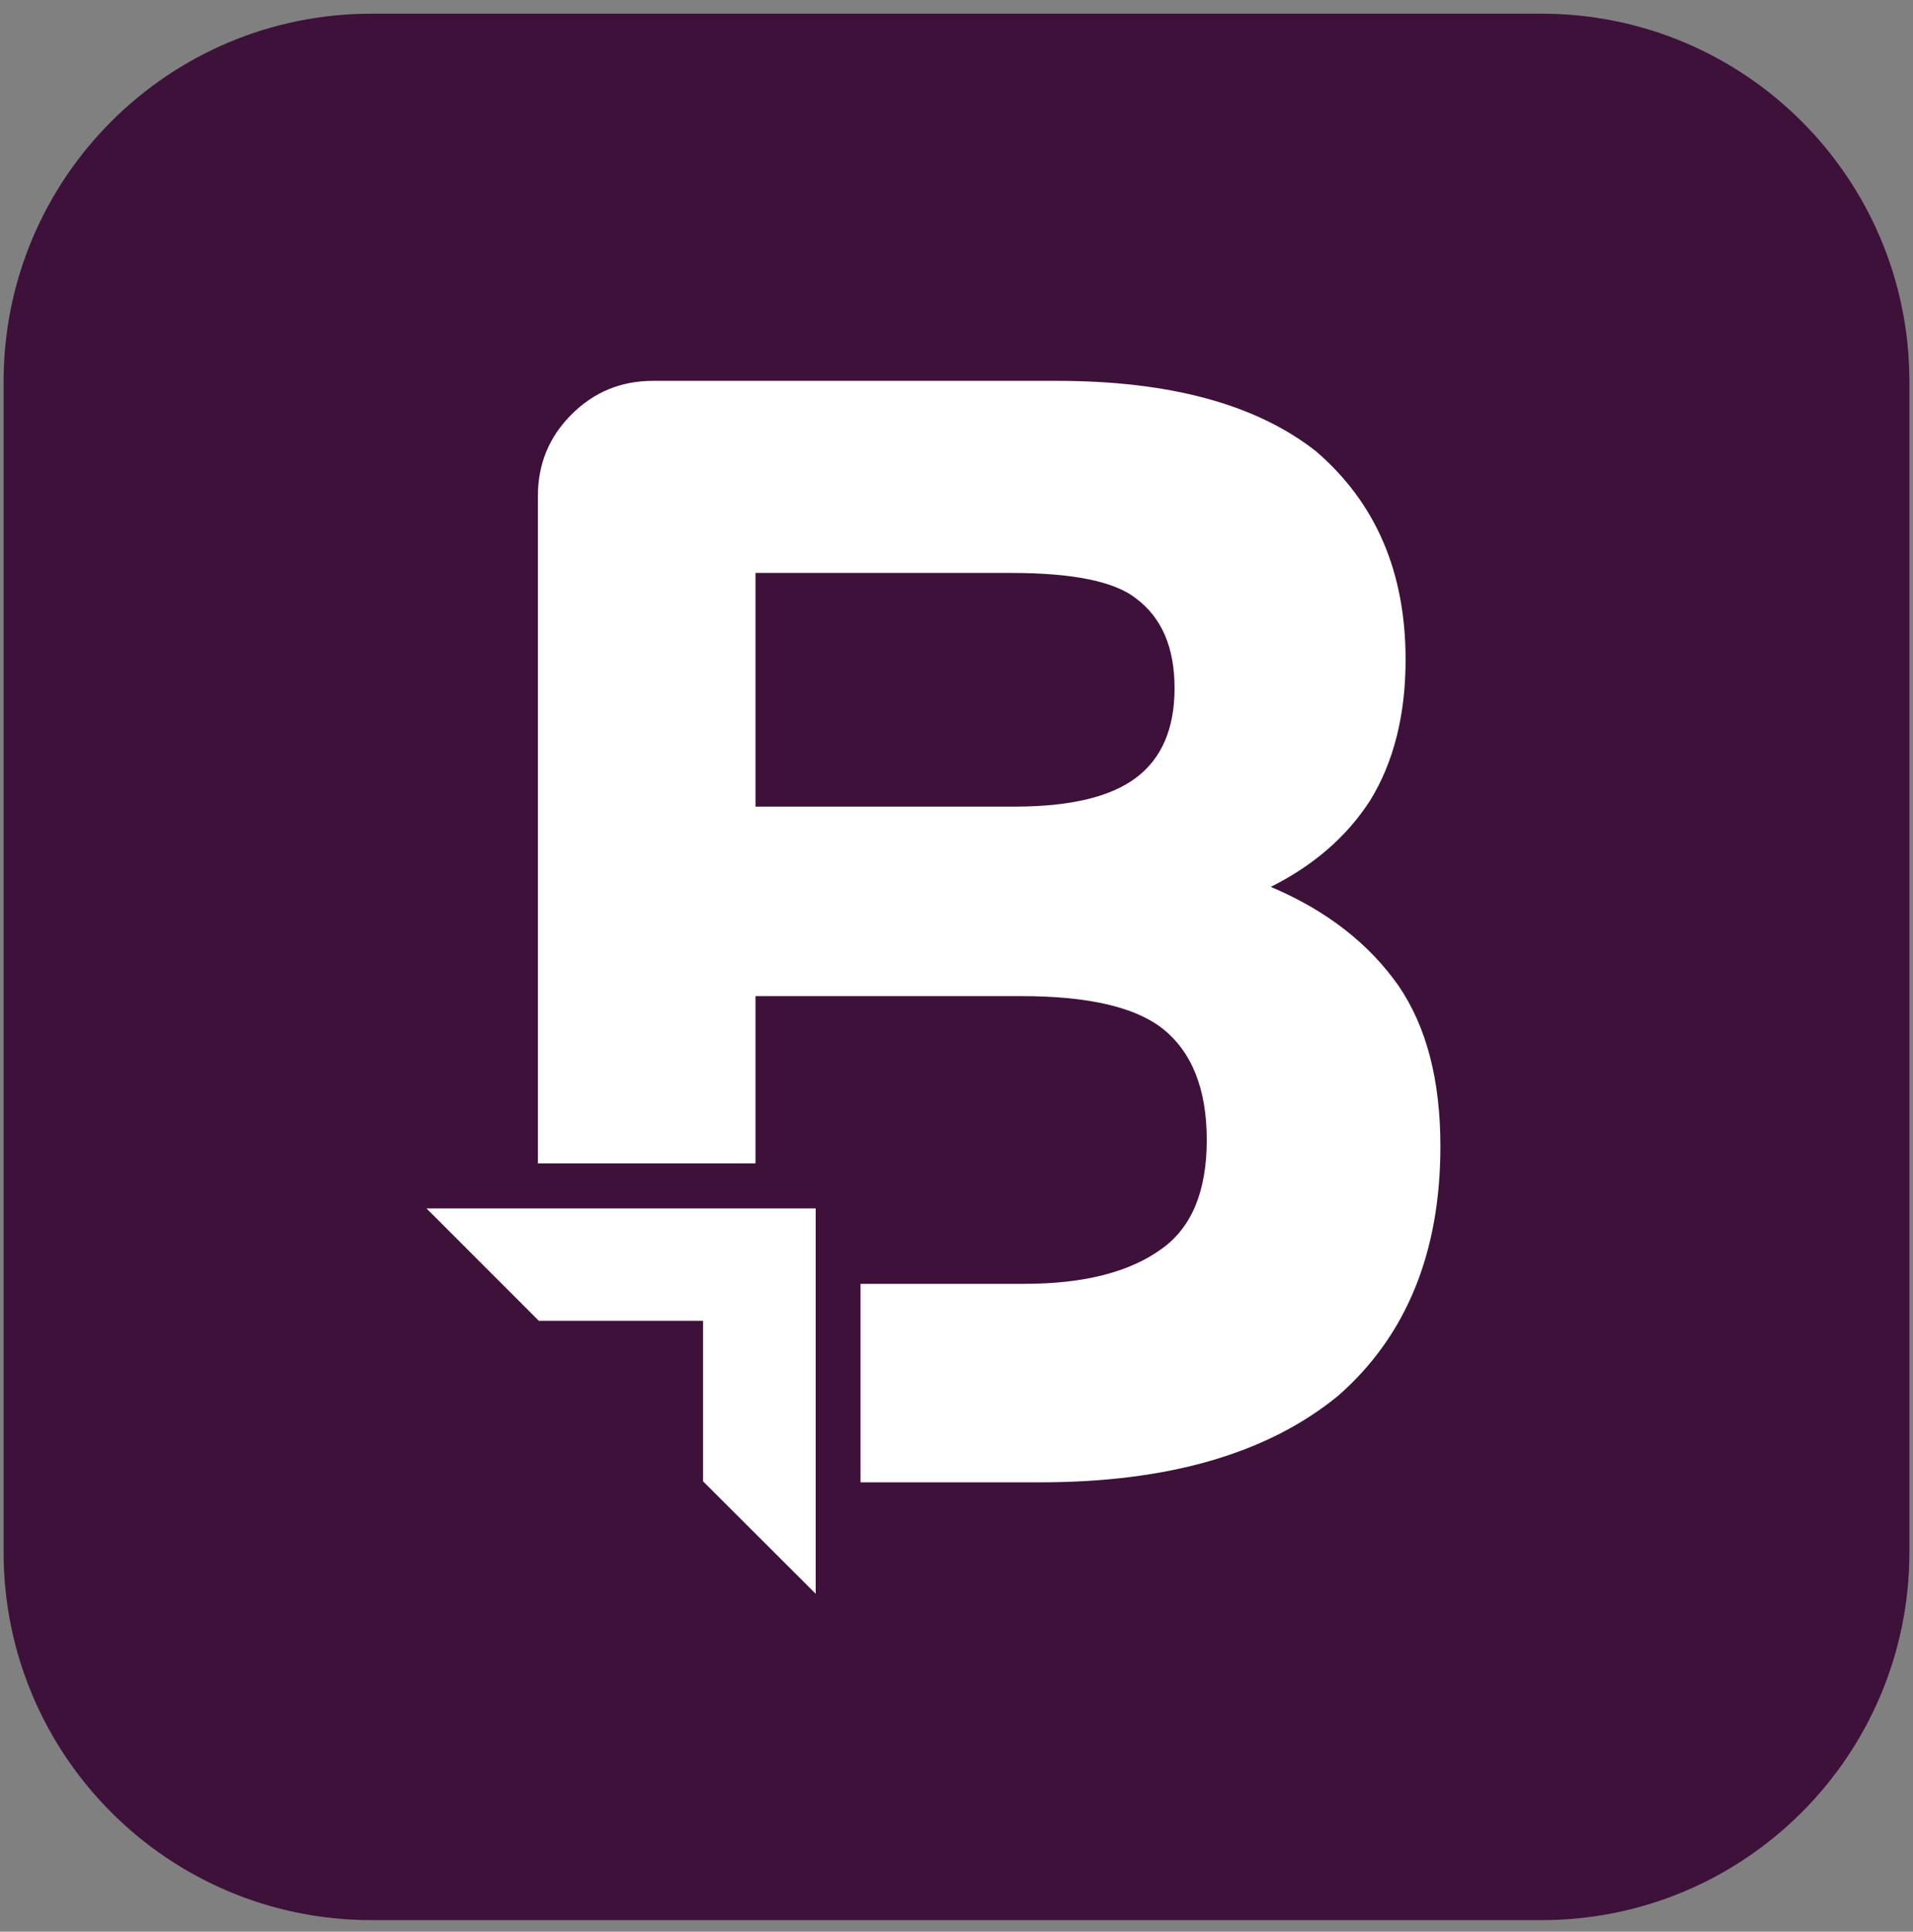 <svg xmlns="http://www.w3.org/2000/svg" width="106" height="107" viewBox="0 0 106 107" fill="none"><rect x="0" y="0" width="106" height="107" fill="#808080" stroke="none"/><path d="M85.419 106.36H20.581C9.321 106.36 0.199 97.238 0.199 85.978V21.14C0.199 9.879 9.321 0.758 20.581 0.758H85.419C96.68 0.758 105.801 9.879 105.801 21.14V85.978C105.801 97.238 96.68 106.36 85.419 106.36Z" fill="#3E113A"></path><path d="M77.507 54.623C75.856 52.262 73.484 50.422 70.414 49.126C72.786 47.94 74.626 46.344 75.922 44.337C77.23 42.209 77.884 39.605 77.884 36.535C77.884 31.68 76.233 27.846 72.919 24.997C69.605 22.392 64.817 21.096 58.555 21.096H36.189C34.415 21.096 32.908 21.716 31.667 22.958C30.425 24.199 29.805 25.706 29.805 27.48V64.443H41.863V55.177H56.582C60.251 55.177 62.844 55.764 64.385 56.95C66.036 58.247 66.867 60.309 66.867 63.146C66.867 65.972 66.036 67.978 64.385 69.164C62.611 70.461 60.073 71.115 56.759 71.115H47.682V82.109H57.646C64.739 82.109 70.237 80.513 74.138 77.322C77.918 74.019 79.813 69.397 79.813 63.489C79.813 59.821 79.037 56.873 77.507 54.623ZM62.944 43.085C61.525 44.149 59.286 44.681 56.205 44.681H41.863V31.736H56.039C59.464 31.736 61.769 32.212 62.955 33.154C64.374 34.218 65.083 35.87 65.083 38.12C65.083 40.37 64.363 42.021 62.944 43.085Z" fill="white"></path><path d="M38.957 73.164V82.053L45.197 88.282V66.936H23.629L29.858 73.164H38.957Z" fill="white"></path></svg>